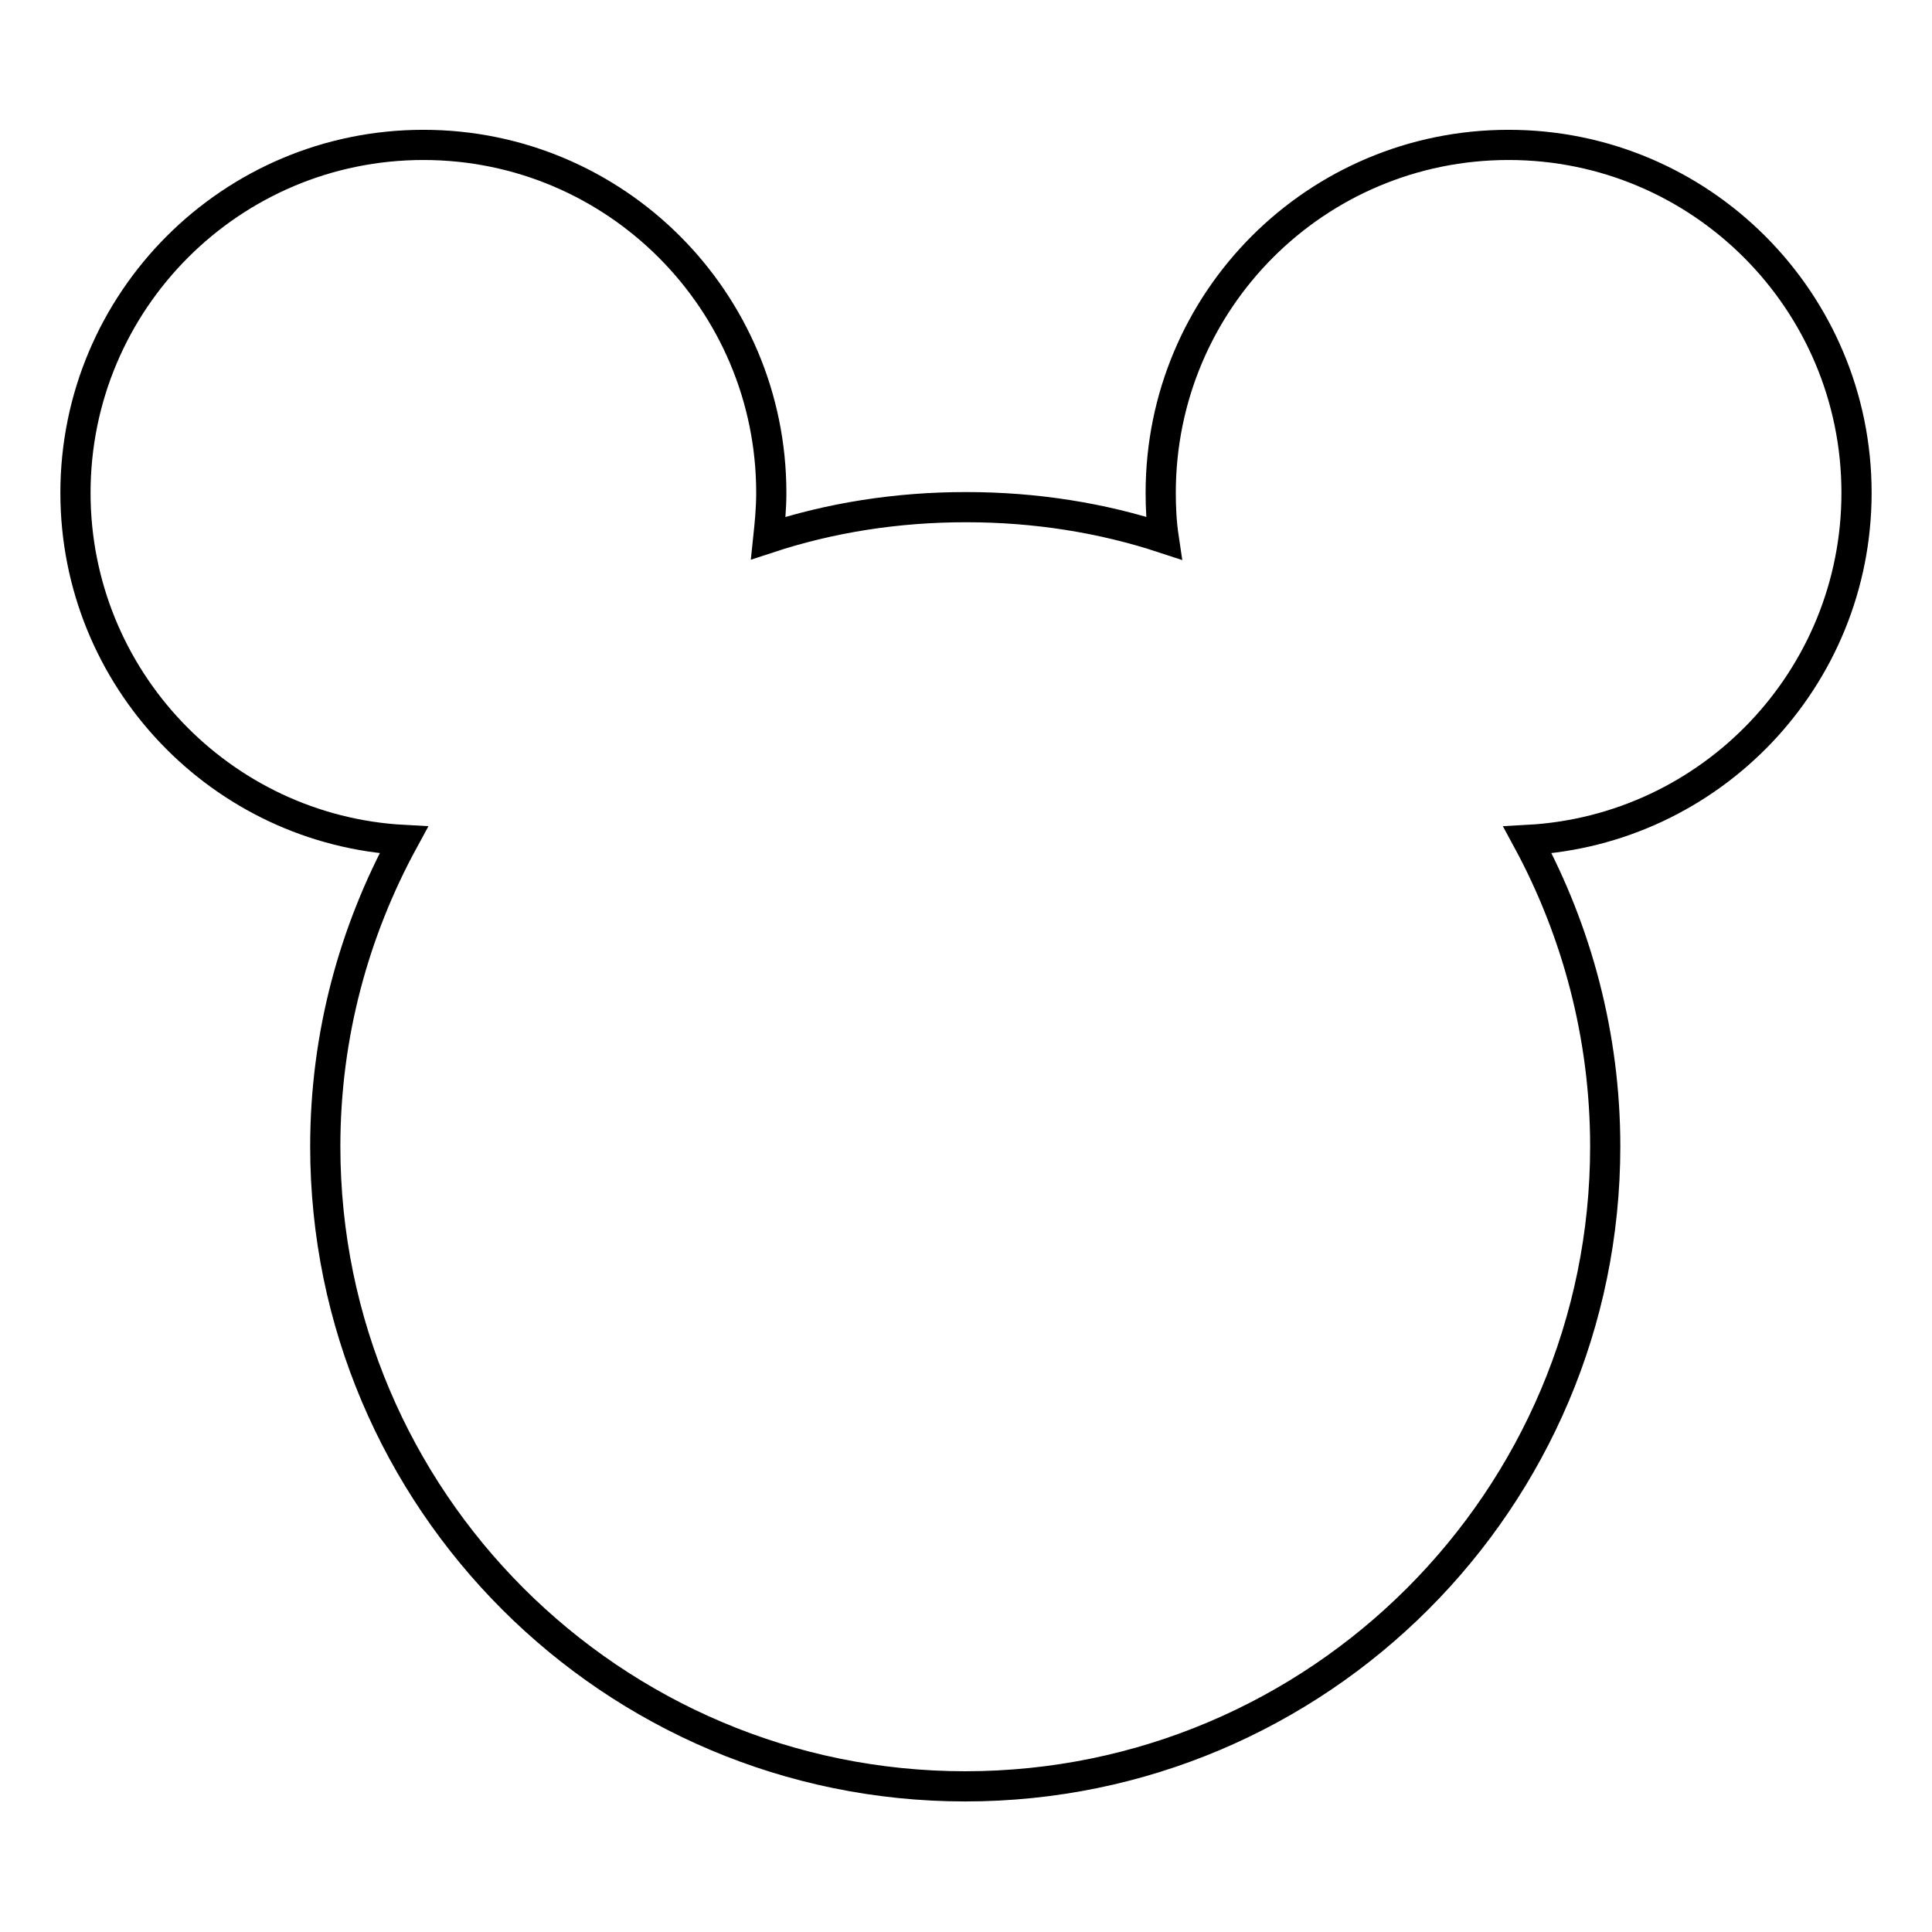 <?xml version="1.0" encoding="utf-8"?>
<!-- Svg Vector Icons : http://www.onlinewebfonts.com/icon -->
<!DOCTYPE svg PUBLIC "-//W3C//DTD SVG 1.1//EN" "http://www.w3.org/Graphics/SVG/1.1/DTD/svg11.dtd">
<svg version="1.1" xmlns="http://www.w3.org/2000/svg" xmlns:xlink="http://www.w3.org/1999/xlink" x="0px" y="0px" viewBox="0 0 256 256" enable-background="new 0 0 256 256" xml:space="preserve">
<g> <path stroke-width="4" fill-opacity="0" stroke="#000000"  d="M246,65.3c0-25.4-20.6-46.1-46.1-46.1s-46.1,20.6-46.1,46.1c0,2,0.1,4,0.4,6c-8.2-2.7-17-4.1-26.2-4.1 s-18,1.4-26.2,4.1c0.2-1.9,0.4-3.9,0.4-6c0-25.4-20.6-46.1-46.1-46.1C30.6,19.2,10,39.9,10,65.3c0,24.6,19.3,44.7,43.5,46 c-6.6,12.1-10.4,25.9-10.4,40.6c0,46.8,38,84.8,84.8,84.8c46.8,0,84.8-38,84.8-84.8c0-14.7-3.8-28.6-10.3-40.6 C226.7,110,246,89.9,246,65.3L246,65.3z"/></g>
</svg>